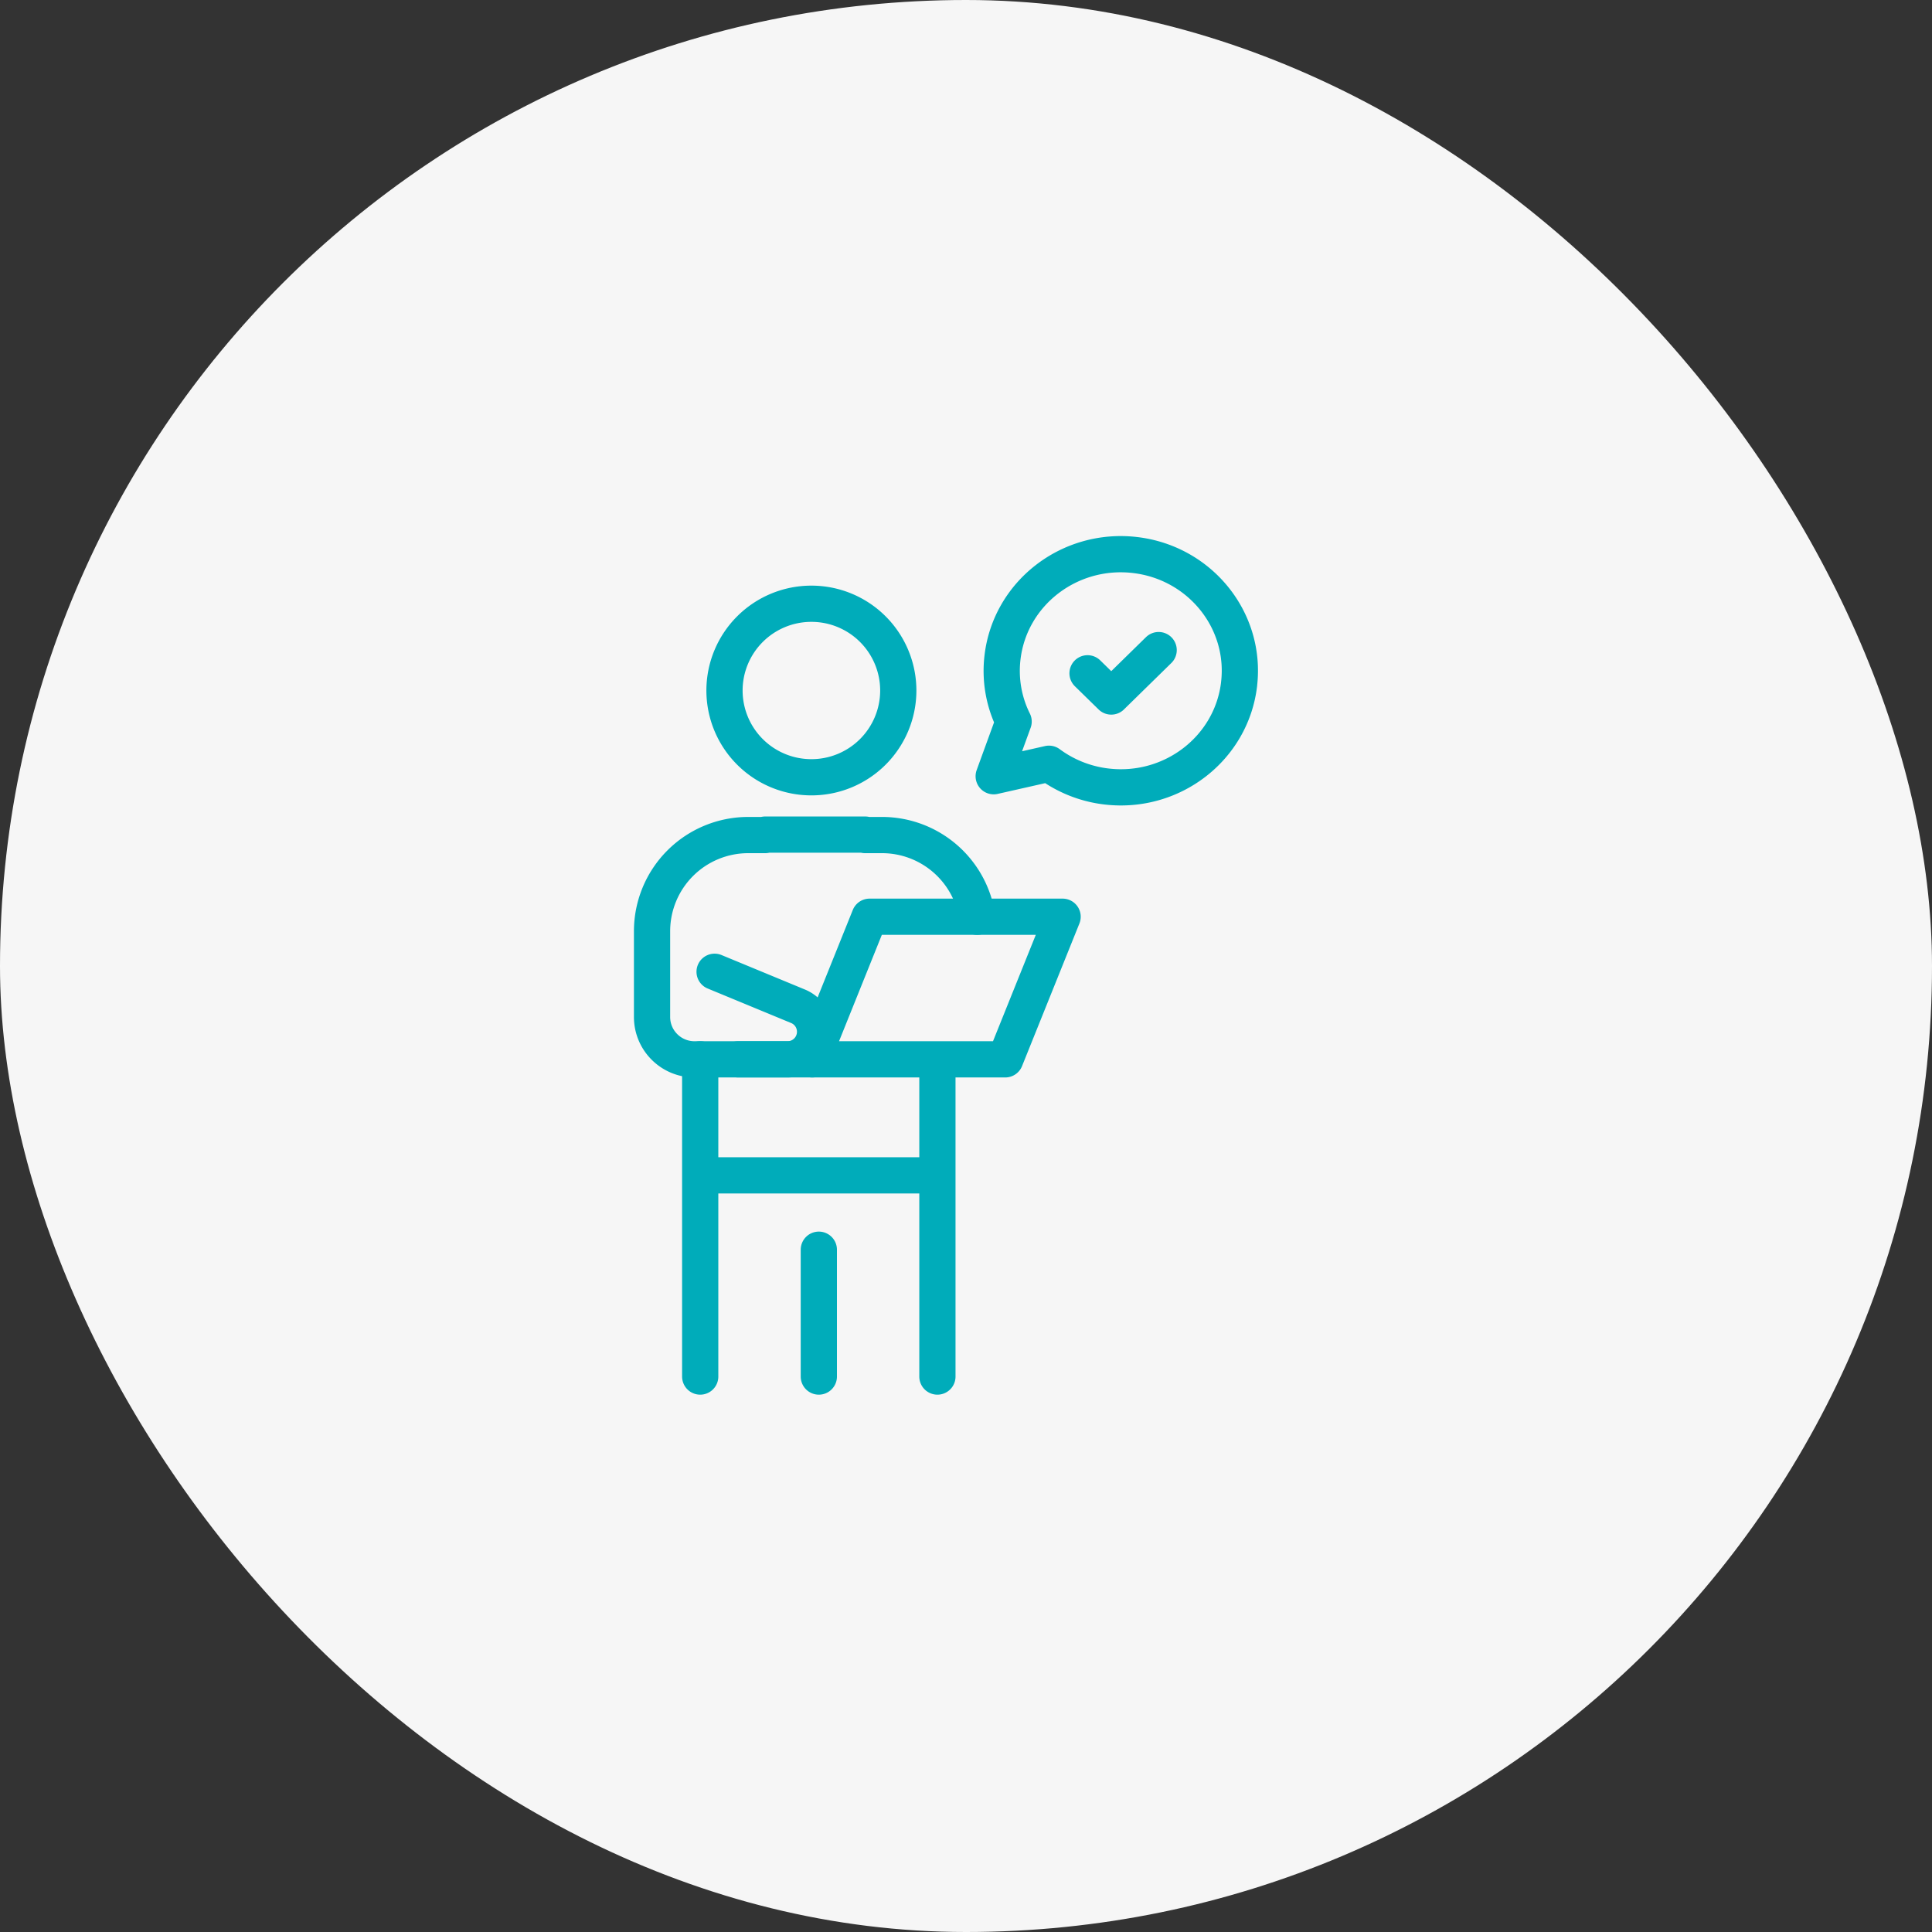 <svg width="80" height="80" viewBox="0 0 80 80" fill="none" xmlns="http://www.w3.org/2000/svg"><rect x="0" y="0" width="80" height="80" fill="#333333" stroke="none"/><rect width="80" height="80" rx="40" fill="#F6F6F6"/><path d="M51.308 28.33c-.313 2.65-2.76 4.546-5.465 4.24a4.978 4.978 0 01-2.408-.945l-2.288.517.825-2.264a4.702 4.702 0 01-.46-2.658c.312-2.648 2.76-4.546 5.465-4.24 2.706.306 4.643 2.703 4.33 5.35z" stroke="#00ACBA" stroke-width="1.5" stroke-linecap="round" stroke-linejoin="round"/><path d="M45.033 27.88l.982.961 1.962-1.922m-14.379 5.266a3.595 3.595 0 003.598-3.593A3.595 3.595 0 0033.598 25 3.595 3.595 0 0030 28.592a3.595 3.595 0 003.598 3.593zm2.225 2.374h-4.137m-.001.019h-.7A3.982 3.982 0 0027 38.558v3.554c0 .968.787 1.753 1.757 1.753h4.874m2.191-9.287h.7a3.987 3.987 0 013.942 3.383" stroke="#00ACBA" stroke-width="1.5" stroke-linecap="round" stroke-linejoin="round"/><path d="M29.59 40.239l3.456 1.429a1.142 1.142 0 01-.437 2.197h-2.042m3.066 0h7.992L44 37.96h-7.992l-2.375 5.905zm-4.639 0V57m9.822-13.135V57m-4.91 0v-5.252m-4.912-3.08h9.821" stroke="#00ACBA" stroke-width="1.5" stroke-linecap="round" stroke-linejoin="round"/></svg>